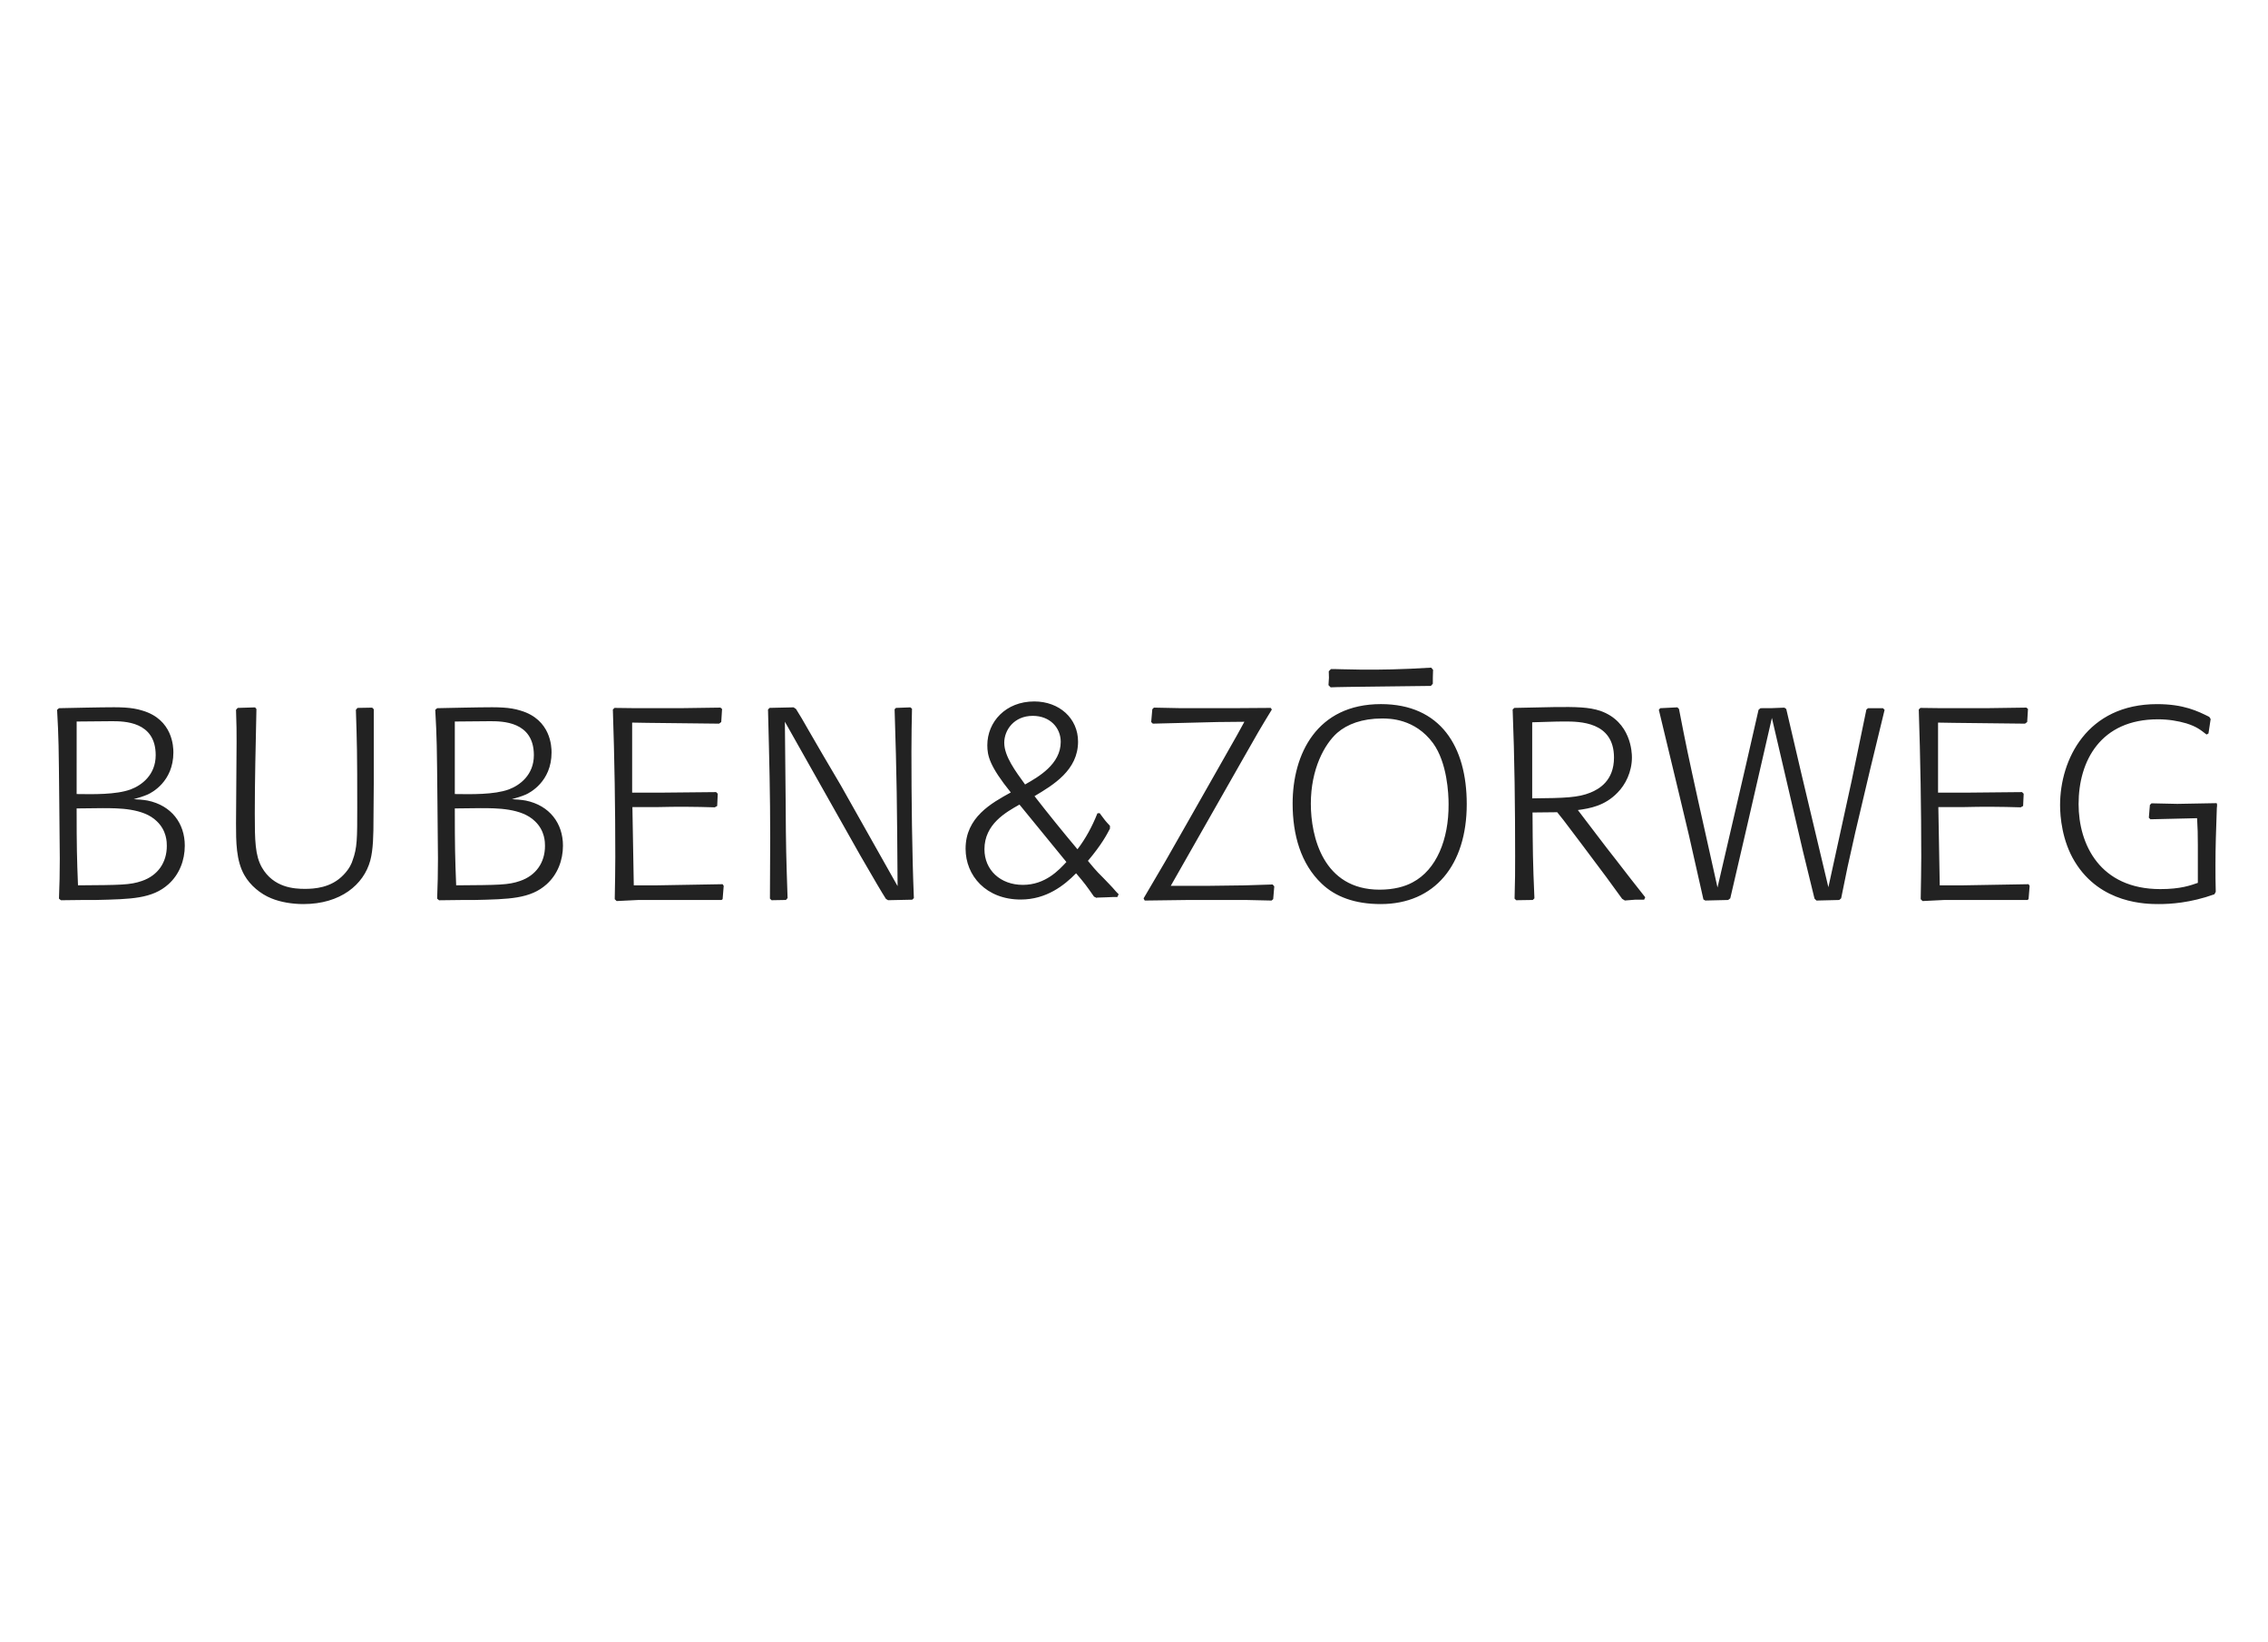 <svg width="105" height="76" viewBox="0 0 105 76" fill="none" xmlns="http://www.w3.org/2000/svg">
<path d="M47.46 36.322C47.016 35.707 46.493 35.015 46.493 34.386C46.493 33.796 46.95 33.142 47.813 33.142C48.611 33.142 49.108 33.692 49.108 34.346C49.108 35.38 48.075 35.968 47.473 36.309L47.46 36.322ZM49.37 39.908C49.03 40.274 48.402 40.967 47.355 40.967C46.308 40.967 45.576 40.274 45.576 39.318C45.576 38.154 46.571 37.604 47.198 37.25L49.37 39.908ZM51.791 41.398C51.778 41.398 51.686 41.294 51.66 41.268C51.465 41.034 51.269 40.849 51.086 40.652C50.72 40.299 50.51 40.024 50.367 39.855C51.02 39.082 51.256 38.612 51.387 38.362V38.233C51.19 38.024 51.125 37.945 50.917 37.657L50.904 37.645L50.8 37.657V37.67C50.565 38.26 50.263 38.822 49.883 39.319C49.202 38.508 48.535 37.684 47.894 36.859C48.77 36.336 49.91 35.656 49.91 34.333C49.91 33.261 49.046 32.475 47.882 32.475C46.561 32.475 45.709 33.417 45.709 34.503C45.709 34.987 45.814 35.47 46.796 36.688C45.893 37.185 44.703 37.839 44.703 39.293C44.703 40.547 45.657 41.646 47.255 41.646C48.444 41.646 49.268 40.992 49.819 40.431C50.212 40.888 50.316 41.033 50.643 41.504L50.657 41.517L50.774 41.568C50.565 41.568 50.982 41.543 51.218 41.543C51.454 41.529 51.572 41.529 51.729 41.529L51.791 41.398ZM3.549 33.403H3.687C3.863 33.403 5.095 33.39 5.171 33.39C5.736 33.39 7.208 33.39 7.208 34.962C7.208 35.88 6.554 36.359 6.051 36.547C5.372 36.797 4.303 36.772 3.548 36.762L3.549 33.403ZM3.611 40.988C3.561 39.715 3.548 39.227 3.548 37.428C3.95 37.428 4.353 37.415 4.743 37.415C5.498 37.415 6.641 37.415 7.258 38.02C7.723 38.459 7.723 39 7.723 39.163C7.723 39.931 7.308 40.535 6.566 40.787C6.026 40.974 5.599 40.974 3.611 40.988ZM3.939 32.762L2.731 32.787L2.643 32.862C2.718 34.206 2.718 34.497 2.744 37.139C2.744 38.006 2.768 38.874 2.768 39.742C2.768 40.496 2.756 40.886 2.73 41.603L2.819 41.679L3.913 41.666H4.454C6.064 41.628 7.046 41.614 7.8 40.936C8.303 40.484 8.555 39.831 8.555 39.15C8.555 38.121 7.939 37.29 6.832 37.063C6.618 37.025 6.404 37.013 6.19 36.999C6.416 36.937 6.63 36.872 6.832 36.785C7.008 36.709 8.027 36.193 8.027 34.835C8.027 34.583 8.001 33.312 6.592 32.898C6.077 32.736 5.561 32.736 4.68 32.749L3.939 32.762ZM17.23 32.762L16.551 32.774L16.476 32.863C16.526 34.423 16.539 34.762 16.539 37.403C16.539 38.813 16.539 39.252 16.324 39.832C16.287 39.957 16.187 40.209 15.91 40.497C15.331 41.113 14.538 41.152 14.111 41.152C13.632 41.152 12.665 41.103 12.123 40.158C11.81 39.604 11.796 38.924 11.796 37.656C11.796 36.12 11.835 34.586 11.872 32.826L11.809 32.75L11.004 32.774L10.927 32.862C10.953 33.579 10.953 33.867 10.953 34.359L10.927 38.121C10.927 38.963 10.927 39.844 11.317 40.522C11.582 40.988 12.059 41.389 12.563 41.591C12.991 41.768 13.531 41.856 14.046 41.856C15.77 41.856 16.84 40.951 17.141 39.844C17.279 39.342 17.291 38.636 17.291 37.919L17.304 36.259V32.836L17.23 32.762ZM21.056 33.403H21.195C21.371 33.403 22.604 33.39 22.679 33.39C23.245 33.39 24.716 33.39 24.716 34.962C24.716 35.88 24.062 36.359 23.559 36.547C22.879 36.797 21.811 36.772 21.056 36.762V33.403ZM21.119 40.988C21.069 39.715 21.056 39.227 21.056 37.428C21.458 37.428 21.861 37.415 22.251 37.415C23.005 37.415 24.149 37.415 24.766 38.02C25.231 38.459 25.231 39 25.231 39.163C25.231 39.931 24.816 40.535 24.073 40.787C23.533 40.974 23.105 40.974 21.119 40.988ZM21.446 32.762L20.238 32.787L20.151 32.863C20.226 34.208 20.226 34.498 20.252 37.141C20.252 38.008 20.276 38.876 20.276 39.742C20.276 40.498 20.263 40.887 20.238 41.605L20.327 41.68L21.421 41.667H21.963C23.572 41.63 24.554 41.616 25.308 40.938C25.812 40.485 26.063 39.831 26.063 39.15C26.063 38.121 25.447 37.291 24.341 37.064C24.127 37.026 23.913 37.013 23.699 36.999C23.924 36.937 24.139 36.873 24.341 36.786C24.517 36.709 25.535 36.194 25.535 34.836C25.535 34.584 25.51 33.314 24.101 32.899C23.586 32.736 23.069 32.736 22.189 32.749L21.446 32.762ZM33.455 41.628L33.505 41.012L33.455 40.936L30.436 40.988H29.342L29.278 37.365H30.475C30.902 37.352 31.329 37.352 31.757 37.352C32.26 37.352 32.588 37.365 33.09 37.377L33.203 37.315L33.229 36.748L33.154 36.672L30.511 36.698H29.266V33.454L29.983 33.466L33.292 33.503L33.391 33.428L33.429 32.824L33.353 32.76L31.581 32.785H29.329L28.45 32.774L28.373 32.849C28.45 35.125 28.486 37.4 28.486 39.679C28.486 40.344 28.473 40.823 28.46 41.63L28.548 41.716L29.567 41.666H33.404L33.455 41.628ZM42.309 41.578C42.223 39.503 42.196 36.912 42.196 34.798C42.196 33.993 42.209 33.466 42.222 32.811L42.146 32.749L41.48 32.774L41.417 32.837C41.518 36.069 41.529 37.089 41.555 41.025L38.926 36.359C38.31 35.314 37.819 34.484 37.431 33.804C37.115 33.251 37.103 33.227 36.852 32.824L36.739 32.748L35.631 32.773L35.556 32.849C35.618 35.301 35.657 36.722 35.657 38.786C35.657 39.73 35.645 40.66 35.645 41.603L35.721 41.678L36.386 41.666L36.462 41.578C36.398 39.617 36.386 39.351 36.373 37.15C36.361 35.905 36.349 34.66 36.337 33.414L39.82 39.59C40.512 40.786 40.814 41.302 41.015 41.616L41.115 41.677L42.235 41.653L42.309 41.578ZM70.936 33.44C71.49 33.428 71.943 33.403 72.419 33.403C73.125 33.403 74.722 33.403 74.722 35.075C74.722 36.144 74.031 36.534 73.628 36.697C73.061 36.924 72.484 36.949 70.935 36.962V33.44H70.936ZM70.106 32.774L70.03 32.849C70.119 35.101 70.145 37.365 70.145 39.629C70.145 40.345 70.145 40.736 70.119 41.604L70.195 41.678L70.962 41.666L71.038 41.59C70.962 39.841 70.962 39.365 70.95 37.616L72.093 37.604C72.257 37.804 72.334 37.893 73.239 39.1C74.37 40.609 74.496 40.773 75.1 41.614L75.226 41.691C75.39 41.678 75.54 41.666 75.703 41.653H76.118L76.168 41.541C75.954 41.276 75.012 40.069 74.823 39.817C74.533 39.453 74.257 39.089 73.968 38.71L73.049 37.503C73.604 37.427 74.294 37.312 74.886 36.697C75.25 36.332 75.552 35.74 75.552 35.062C75.552 34.848 75.514 33.414 74.093 32.912C73.566 32.736 72.974 32.722 71.918 32.736L70.106 32.774ZM67.905 37.227C67.905 34.572 66.698 32.598 63.931 32.598C60.963 32.598 59.844 34.911 59.844 37.202C59.844 38.648 60.221 39.994 61.191 40.913C61.821 41.516 62.725 41.856 63.92 41.856C66.421 41.856 67.905 40.045 67.905 37.227ZM67.064 37.227C67.076 38.875 66.497 40.27 65.403 40.848C65.04 41.048 64.524 41.189 63.869 41.189C61.252 41.189 60.687 38.724 60.687 37.213C60.687 35.603 61.316 34.458 61.907 33.93C62.372 33.526 63.064 33.264 63.982 33.264C64.321 33.264 65.504 33.264 66.346 34.408C67.001 35.313 67.064 36.748 67.064 37.227ZM58.944 41.628L58.994 41.037L58.919 40.949C57.837 40.988 57.498 40.999 55.876 41.012H54.202L57.522 35.175C58.152 34.056 58.39 33.653 58.882 32.849L58.83 32.774L57.246 32.785H54.617L53.422 32.761L53.347 32.837L53.296 33.428L53.371 33.503L56.365 33.428L57.61 33.416C57.421 33.768 57.333 33.933 56.416 35.541L55.008 38.02C54.077 39.667 53.837 40.084 52.944 41.593L52.996 41.693L54.907 41.668H57.751L58.869 41.693L58.944 41.628ZM66.334 31.655C66.334 31.291 66.334 31.402 66.346 31.011L66.258 30.91C63.531 31.081 62.008 30.964 61.618 30.976L61.517 31.078C61.53 31.429 61.53 31.306 61.504 31.721L61.604 31.822C61.97 31.796 65.906 31.768 66.244 31.756L66.334 31.655ZM85.238 41.591C85.49 40.333 85.552 40.032 85.893 38.535L86.585 35.604L87.25 32.864L87.175 32.787H86.483L86.407 32.85L85.728 36.132L84.647 41.076L83.388 35.78L82.697 32.824L82.61 32.762C82.107 32.787 81.994 32.787 81.503 32.787L81.414 32.863L80.848 35.34L79.514 41.088L78.622 37.089C78.144 34.913 78.068 34.56 77.731 32.824L77.656 32.748L76.863 32.787L76.798 32.862L77.754 36.836L78.195 38.687L78.862 41.641L78.948 41.692L80.006 41.667L80.105 41.591L80.911 38.119L82.032 33.239L83.465 39.391L84.005 41.603L84.095 41.693L85.149 41.667L85.238 41.591ZM93.915 41.628L93.965 41.012L93.915 40.936L90.896 40.988H89.803L89.738 37.365H90.935C91.362 37.352 91.788 37.352 92.218 37.352C92.719 37.352 93.046 37.365 93.55 37.377L93.663 37.315L93.689 36.748L93.613 36.672L90.971 36.698H89.725V33.454L90.442 33.466L93.75 33.503L93.851 33.428L93.888 32.824L93.814 32.76L92.039 32.785H89.788L88.907 32.774L88.832 32.849C88.907 35.125 88.947 37.4 88.947 39.679C88.947 40.344 88.933 40.823 88.921 41.63L89.009 41.716L90.028 41.666H93.865L93.915 41.628ZM102.581 41.288C102.568 40.874 102.568 40.458 102.568 40.045C102.568 39.152 102.594 38.511 102.631 37.414C102.631 37.414 102.668 37.192 102.612 37.184L100.802 37.217L99.606 37.191L99.532 37.266L99.483 37.858L99.556 37.931L101.717 37.88C101.744 38.326 101.752 38.632 101.752 39.125V39.868V40.874C101.425 40.987 100.959 41.163 100.016 41.163C97.222 41.163 96.231 39.099 96.231 37.226C96.231 35.226 97.25 33.302 99.904 33.302C100.393 33.302 100.835 33.377 101.224 33.491C101.701 33.642 101.879 33.793 102.155 34.007L102.244 33.957L102.345 33.29L102.281 33.189C101.752 32.925 101.098 32.599 99.866 32.599C96.621 32.599 95.374 35.163 95.374 37.276C95.374 37.805 95.464 38.925 96.056 39.894C97.25 41.856 99.388 41.856 99.954 41.856C100.47 41.856 101.4 41.805 102.519 41.403L102.581 41.288Z" fill="#222222"/>
</svg>

